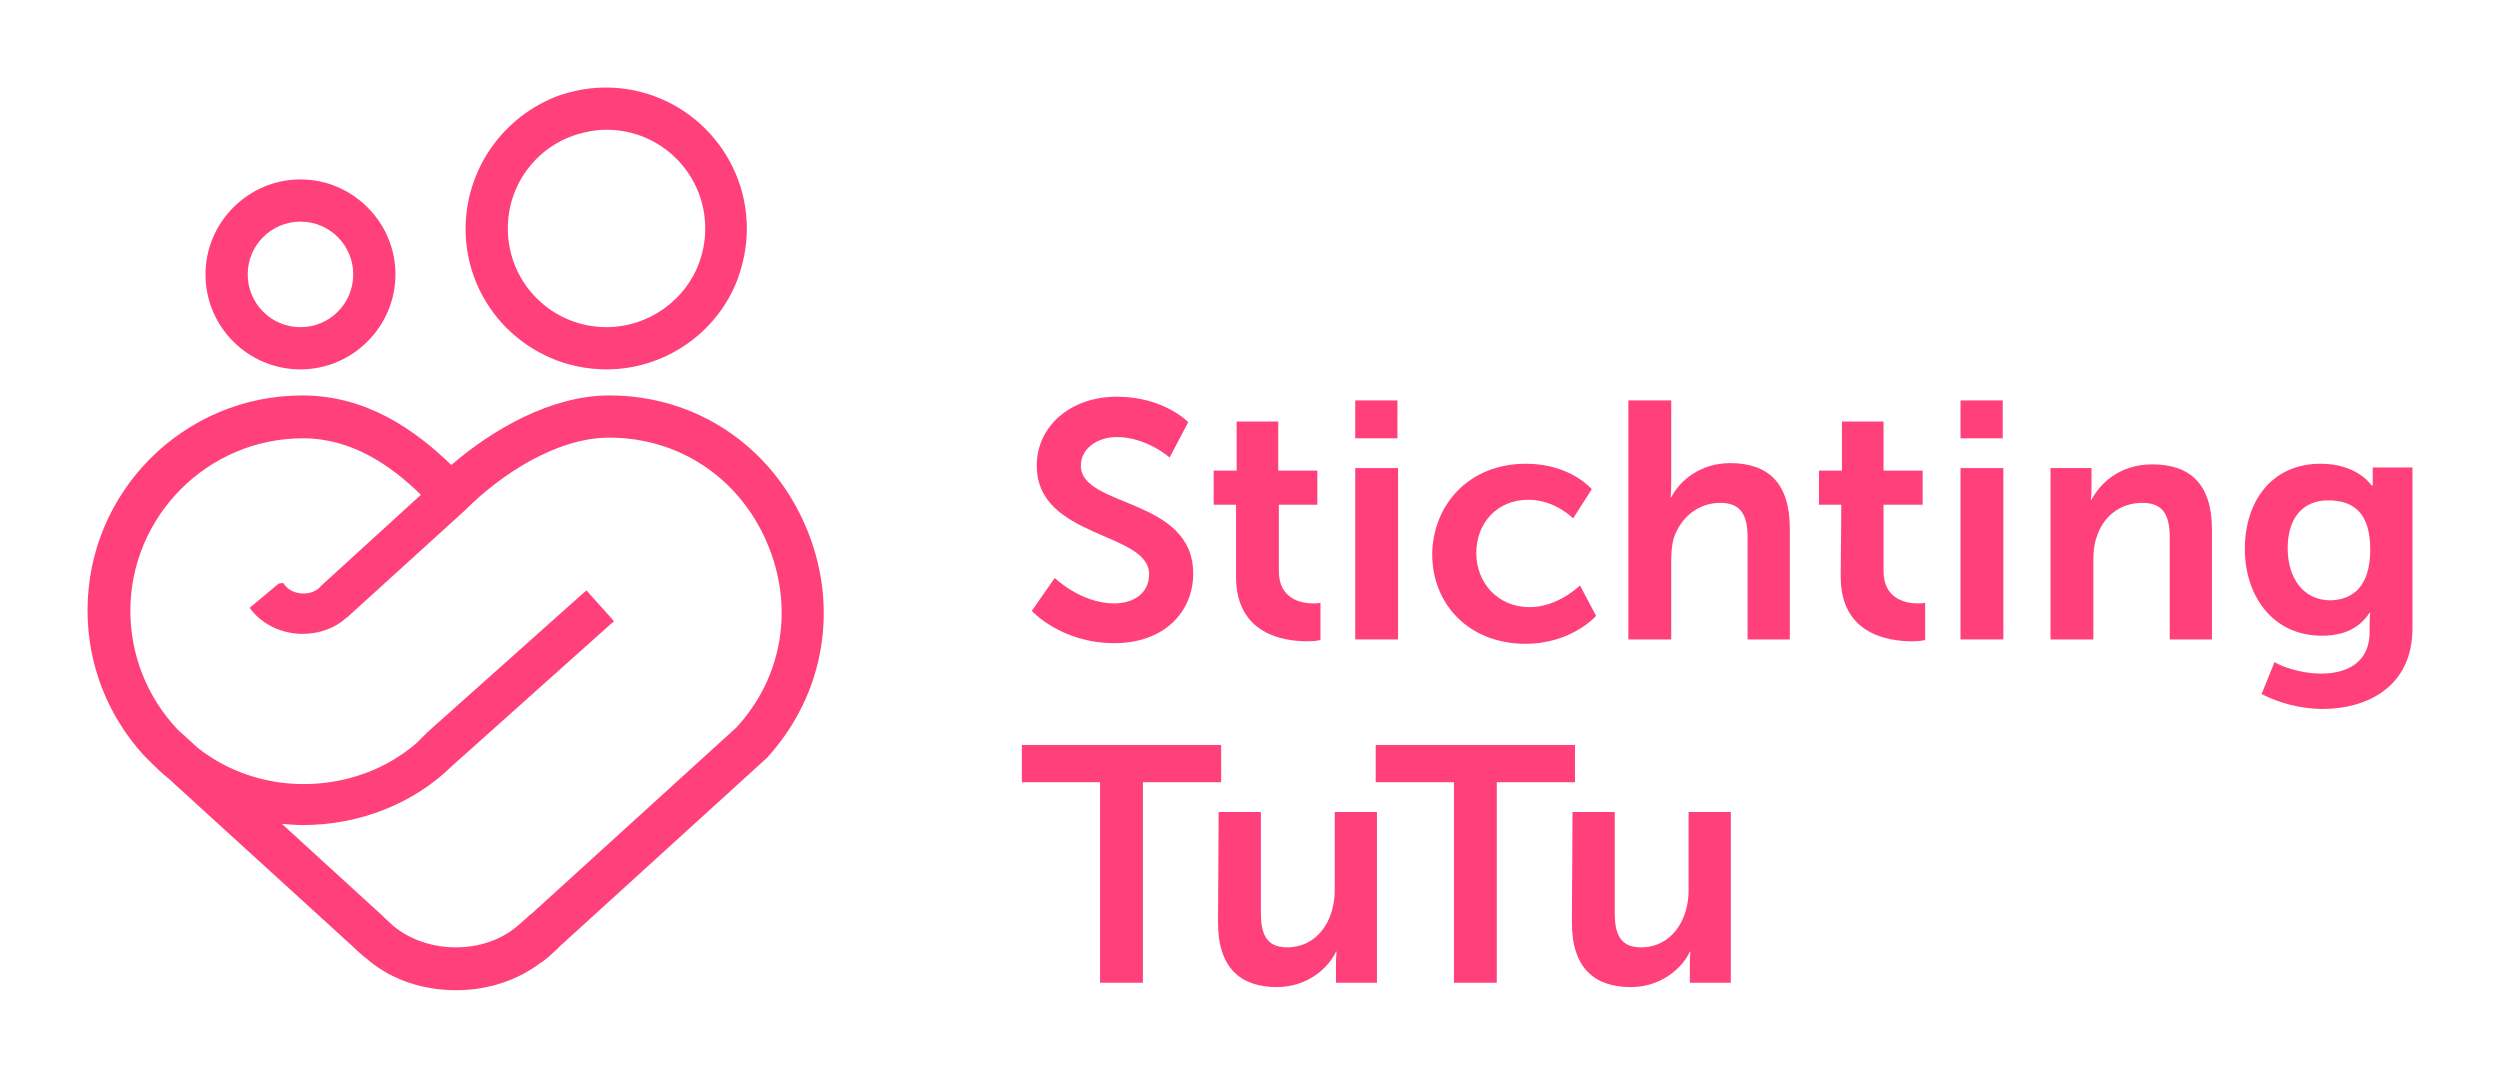 <?xml version="1.0" encoding="utf-8"?>
<!-- Generator: Adobe Illustrator 25.0.0, SVG Export Plug-In . SVG Version: 6.00 Build 0)  -->
<svg version="1.1" id="Laag_1" xmlns="http://www.w3.org/2000/svg" xmlns:xlink="http://www.w3.org/1999/xlink" x="0px" y="0px"
	 viewBox="0 0 402.7 173.6" style="enable-background:new 0 0 402.7 173.6;" xml:space="preserve">
<style type="text/css">
	.st0{fill:#FF407B;}
</style>
<g>
	<g>
		<path class="st0" d="M129.7,84.6c-5.6-12.9-17.7-20.9-31.5-20.9h-0.1c-9.3,0-18.8,5.5-25.4,11.2c-5.8-5.6-13.6-11.2-24-11.2
			c-19.1,0-34.6,15.5-34.6,34.6c0,8.7,3.2,16.9,9,23.3l0,0l0.2,0.2l0,0l0,0l0,0l0.4,0.4l0.4,0.4l0,0c0.9,0.9,1.8,1.8,2.8,2.6l0,0
			l0.5,0.4l0.4,0.4l0,0l29.4,26.8l0.3,0.3h0c0.3,0.3,0.6,0.5,0.9,0.8l0,0l0.5,0.4l0.5,0.4l0,0l0.1,0.1l0,0c3.8,3.1,8.7,4.7,14,4.7
			c5.1,0,9.9-1.6,13.7-4.5l0,0l0.2-0.1l0,0l0.5-0.4l0.5-0.4l0,0c0.4-0.4,0.9-0.8,1.3-1.2l0,0l0.5-0.5l0,0l33.2-30.2l0.2-0.2
			C132.9,111.8,135.3,97.5,129.7,84.6z M85.5,147.3L85.5,147.3l-0.2,0.1l0,0l-0.4,0.4l-1.6,1.4l0,0c-2.6,2.2-6.1,3.4-9.9,3.4
			c-3.8,0-7.5-1.3-10.1-3.5l0,0l-1.2-1.1l-0.4-0.4l0,0l-0.1-0.1l0,0l-16.2-14.8c1.1,0.1,2.2,0.2,3.4,0.2c9.2,0,17.9-3.5,24.1-9.6
			l25.5-22.8l0.5-0.4l-0.4-0.5l-3.6-4l-0.4-0.5l-0.5,0.4l-25.1,22.4l0,0l-0.5,0.5l-0.7,0.7l-0.5,0.5l0,0c-4.9,4.3-11.4,6.7-18.3,6.7
			c-6.3,0-12.3-2.1-17-5.8l-3.3-3c-4.9-5.2-7.6-12-7.6-19.1c0-15.3,12.5-27.8,27.8-27.8c7.9,0,14.2,4.4,19,9.1l-16,14.6l-0.2,0.2
			c-0.6,0.7-1.6,1.1-2.7,1.1c0,0-0.1,0-0.1,0c-1.1,0-2.2-0.5-2.8-1.2l-0.4-0.5L44.9,94l-4.2,3.5l-0.5,0.4l0.4,0.5
			c1.8,2.2,4.7,3.6,7.8,3.7c0.1,0,0.3,0,0.4,0c2.6,0,5.1-0.9,6.9-2.5l0,0l0.4-0.3c0.1-0.1,0.1-0.1,0.2-0.2l18.6-16.9l0.1-0.1
			c5.6-5.6,14.6-11.6,23.1-11.6h0.1c11.1,0,20.8,6.4,25.3,16.8c4.5,10.4,2.6,21.8-4.9,29.9L85.5,147.3z"/>
		<path class="st0" d="M48.4,59.5c8.4,0,15.3-6.9,15.3-15.3s-6.9-15.3-15.3-15.3s-15.3,6.9-15.3,15.3C33.1,52.7,40,59.5,48.4,59.5z
			 M48.4,35.7c4.7,0,8.5,3.8,8.5,8.5s-3.8,8.5-8.5,8.5s-8.5-3.8-8.5-8.5S43.7,35.7,48.4,35.7z"/>
		<path class="st0" d="M97.7,59.5c9.3,0,17.8-5.8,21.1-14.5l0,0l0.2-0.6l0,0l0.2-0.6h0c0.7-2.2,1.1-4.6,1.1-7
			c0-12.5-10.2-22.7-22.7-22.7c-2.1,0-4.2,0.3-6.3,0.9l0,0l-0.7,0.2l0,0l-0.6,0.2l0,0C81.1,18.7,75,27.2,75,36.9
			C75,49.4,85.2,59.5,97.7,59.5z M92.8,21.7L92.8,21.7c1.6-0.5,3.2-0.8,4.9-0.8c8.8,0,15.9,7.1,15.9,15.9c0,1.8-0.3,3.6-0.9,5.3l0,0
			c-2.2,6.3-8.3,10.6-15,10.6c-8.8,0-15.9-7.1-15.9-15.9C81.8,29.9,86.2,23.8,92.8,21.7z"/>
	</g>
	<g>
		<g>
			<path class="st0" d="M169.9,93.1c0,0,4.2,4.1,9.6,4.1c2.9,0,5.6-1.5,5.6-4.7c0-6.9-18.1-5.7-18.1-17.5c0-6.4,5.5-11.1,12.9-11.1
				c7.6,0,11.5,4.1,11.5,4.1l-3,5.7c0,0-3.7-3.3-8.5-3.3c-3.2,0-5.8,1.9-5.8,4.6c0,6.8,18.1,5.1,18.1,17.4c0,6.1-4.6,11.2-12.7,11.2
				c-8.6,0-13.3-5.2-13.3-5.2L169.9,93.1z"/>
			<path class="st0" d="M199.1,81.3h-3.6v-5.5h3.7v-7.9h6.7v7.9h6.3v5.5H206V92c0,4.5,3.6,5.2,5.5,5.2c0.8,0,1.2-0.1,1.2-0.1v6
				c0,0-0.8,0.2-2.1,0.2c-3.8,0-11.5-1.1-11.5-10.4L199.1,81.3L199.1,81.3z"/>
			<path class="st0" d="M218.3,64.5h6.8v6.1h-6.8V64.5z M218.3,75.4h6.9v27.6h-6.9V75.4z"/>
			<path class="st0" d="M245.8,74.7c7.2,0,10.6,4.1,10.6,4.1l-3,4.7c0,0-2.9-3-7.2-3c-5.1,0-8.4,3.8-8.4,8.6c0,4.7,3.4,8.7,8.6,8.7
				c4.6,0,8.1-3.5,8.1-3.5l2.6,4.9c0,0-3.9,4.5-11.4,4.5c-9.1,0-15-6.4-15-14.4C230.8,81.3,236.6,74.7,245.8,74.7z"/>
			<path class="st0" d="M262.3,64.5h6.9v13.3c0,1.3-0.1,2.3-0.1,2.3h0.1c1.4-2.7,4.7-5.5,9.5-5.5c6.1,0,9.6,3.2,9.6,10.5V103h-6.8
				V86.6c0-3.4-0.9-5.6-4.4-5.6c-3.6,0-6.4,2.4-7.5,5.7c-0.3,1.1-0.4,2.3-0.4,3.6v12.7h-6.9L262.3,64.5L262.3,64.5z"/>
			<path class="st0" d="M296.6,81.3H293v-5.5h3.7v-7.9h6.7v7.9h6.3v5.5h-6.3V92c0,4.5,3.6,5.2,5.5,5.2c0.8,0,1.2-0.1,1.2-0.1v6
				c0,0-0.8,0.2-2.1,0.2c-3.8,0-11.5-1.1-11.5-10.4L296.6,81.3L296.6,81.3z"/>
			<path class="st0" d="M315.8,64.5h6.8v6.1h-6.8V64.5z M315.8,75.4h6.9v27.6h-6.9V75.4z"/>
			<path class="st0" d="M330.3,75.4h6.6v3.2c0,1-0.1,1.9-0.1,1.9h0.1c1.2-2.3,4.2-5.7,9.8-5.7c6.1,0,9.6,3.2,9.6,10.5V103h-6.8V86.6
				c0-3.4-0.9-5.6-4.4-5.6c-3.7,0-6.4,2.3-7.4,5.6c-0.4,1.1-0.5,2.4-0.5,3.7v12.7h-6.9V75.4z"/>
			<path class="st0" d="M373.9,108.5c4.2,0,7.8-1.8,7.8-6.7v-1.6c0-0.7,0.1-1.5,0.1-1.5h-0.1c-1.6,2.4-4,3.7-7.7,3.7
				c-7.9,0-12.4-6.4-12.4-14c0-7.6,4.3-13.7,12.2-13.7c6,0,8.2,3.5,8.2,3.5h0.2c0,0,0-0.3,0-0.8v-2.1h6.4v25.9c0,9.5-7.4,13-14.5,13
				c-3.5,0-7.1-1-9.8-2.4l2.1-5.2C366.2,106.7,369.7,108.5,373.9,108.5z M381.8,88.5c0-6.3-3.1-7.9-6.8-7.9c-4.2,0-6.5,3-6.5,7.7
				c0,4.8,2.5,8.4,6.9,8.4C378.8,96.6,381.8,94.7,381.8,88.5z"/>
		</g>
		<g>
			<path class="st0" d="M177.2,126h-12.6v-6h32.1v6h-12.6v32.3h-6.9V126z"/>
			<path class="st0" d="M196.3,130.8h6.8v16.2c0,3.3,0.8,5.6,4.2,5.6c4.9,0,7.7-4.3,7.7-9.2v-12.6h6.8v27.5h-6.6v-3.1
				c0-1.1,0.1-1.9,0.1-1.9h-0.1c-1.3,2.8-4.8,5.7-9.5,5.7c-5.8,0-9.5-3-9.5-10.4L196.3,130.8L196.3,130.8z"/>
			<path class="st0" d="M234.2,126h-12.6v-6h32.1v6h-12.6v32.3h-6.9L234.2,126L234.2,126z"/>
			<path class="st0" d="M253.3,130.8h6.8v16.2c0,3.3,0.8,5.6,4.2,5.6c4.9,0,7.7-4.3,7.7-9.2v-12.6h6.8v27.5h-6.6v-3.1
				c0-1.1,0.1-1.9,0.1-1.9h-0.1c-1.3,2.8-4.8,5.7-9.5,5.7c-5.8,0-9.5-3-9.5-10.4L253.3,130.8L253.3,130.8z"/>
		</g>
	</g>
</g>
</svg>
